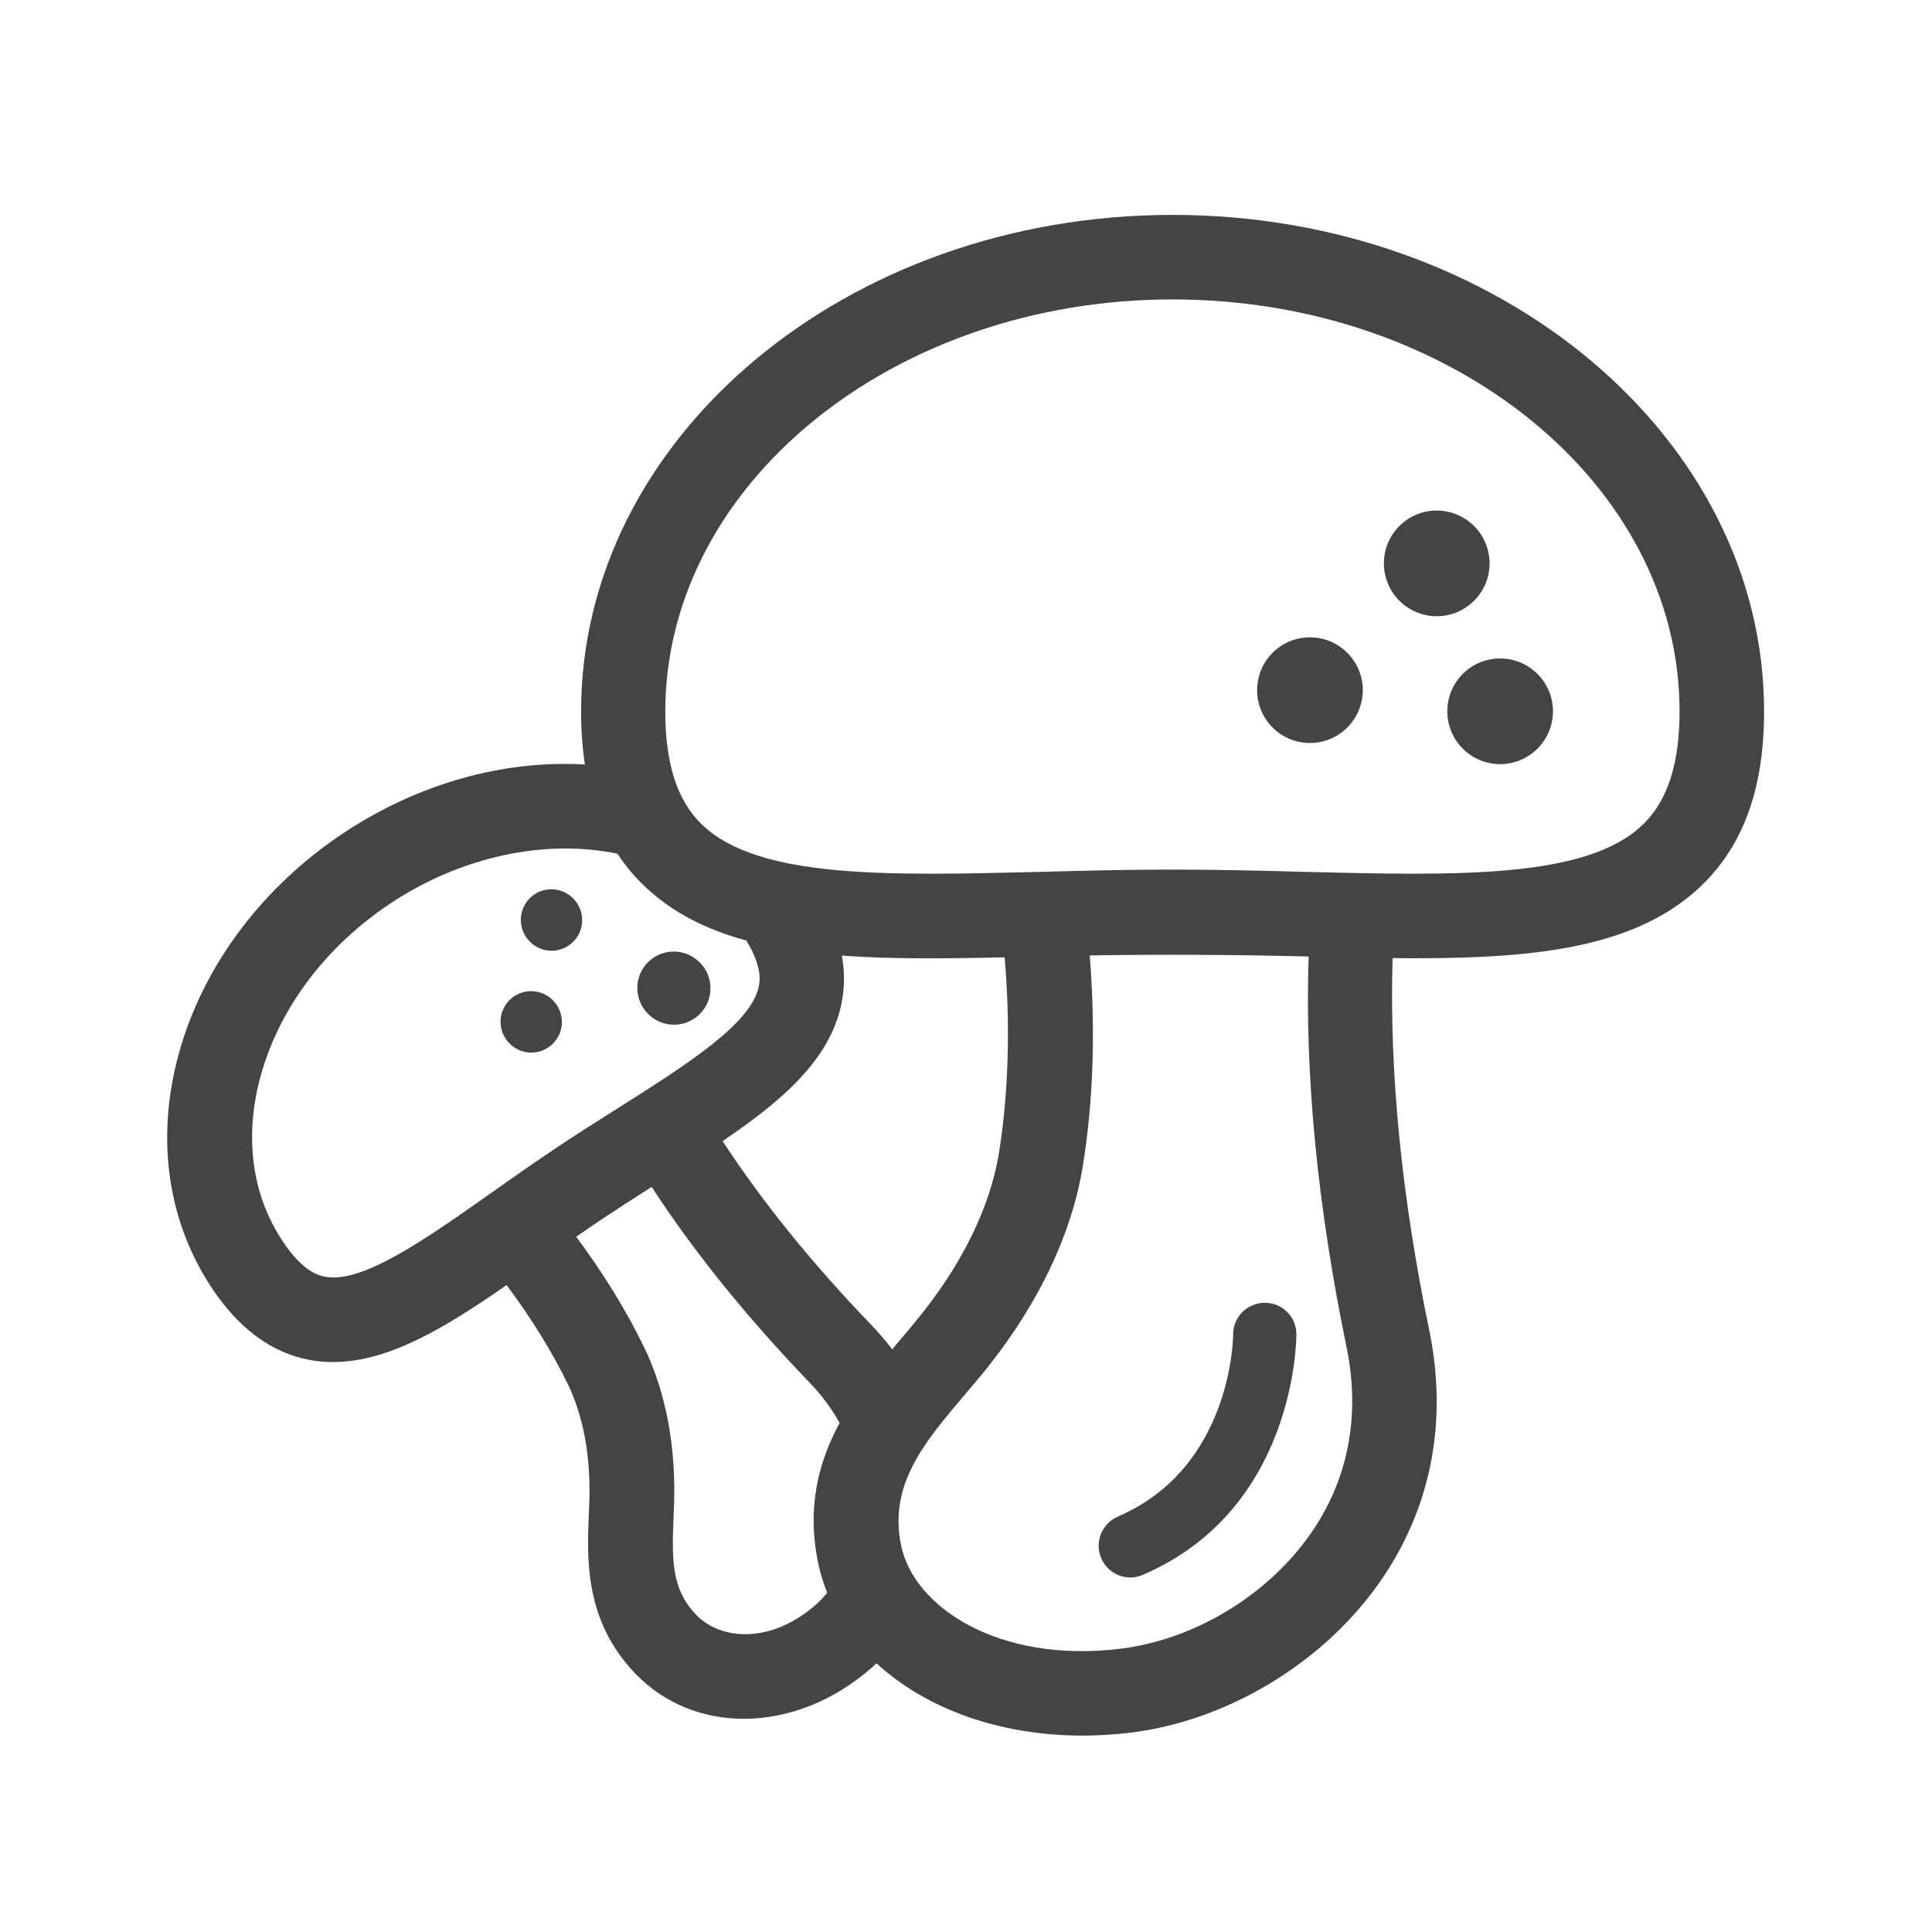 <?xml version="1.0" standalone="no"?><!DOCTYPE svg PUBLIC "-//W3C//DTD SVG 1.1//EN" "http://www.w3.org/Graphics/SVG/1.1/DTD/svg11.dtd"><svg t="1681269491703" class="icon" viewBox="0 0 1024 1024" version="1.1" xmlns="http://www.w3.org/2000/svg" p-id="10795" xmlns:xlink="http://www.w3.org/1999/xlink" width="200" height="200"><path d="M750.3 507.9c65.9 0 118.3-6.2 151.9-38.9 22.1-21.5 32.8-51.6 32.8-92 0-145.1-140.6-263.1-313.5-263.1S308 231.9 308 377c0 10 0.7 19.4 2 28.2-43.4-2.5-88.8 10.2-128.5 36.7-41.8 28-72.2 68-85.6 112.6-13.8 46.2-7.9 91.8 16.6 128.5 14.3 21.4 31.7 34.1 51.6 37.8 4.2 0.8 8.4 1.1 12.5 1.1 29.3 0 59.1-18 91.9-40.8 13.1 17.5 24.2 35.5 32.5 52.6 5.7 11.7 12.2 31.8 11.4 61.2l-0.3 7.6c-1 23.8-2.3 56.5 24.6 84.5 15.5 16.1 36 24 57.6 24 23.3 0 47.8-9.3 68.4-27.7 0.6-0.6 1.3-1.2 1.9-1.7 26 24 65.1 38.3 109.1 38.3 8.2 0 16.6-0.5 25.1-1.5 50.7-6.1 101-36 131.1-77.9 28.3-39.3 37.8-86.2 27.6-135.6-14.7-70.9-21.2-137.1-19.4-197.1 4.1 0.1 8.2 0.1 12.2 0.1zM621.5 158.7c148.2 0 268.7 97.9 268.7 218.3 0 27.7-6.3 47.3-19.3 59.9-29.7 29-99 27.2-179.4 25.2-22.5-0.6-45.8-1.2-70.1-1.2-24.2 0-47.5 0.6-70.1 1.2-80.3 2-149.6 3.8-179.4-25.2-13-12.6-19.3-32.2-19.3-59.9 0.2-120.4 120.8-218.3 268.9-218.3z m-92.1 452.8c-3.3 20.1-13.6 51.9-44.3 89.1-2.5 3.1-5.1 6.2-7.8 9.3-1.5 1.7-2.9 3.5-4.4 5.3-3.5-4.6-7.3-9-11.4-13.3-31.3-32.5-57.6-65.1-78.5-97.1 31.9-21.6 56.7-43.2 62.9-72.4 1.8-8.5 1.9-17.1 0.3-25.9 26 1.9 55 1.6 86.3 0.9 3.1 36.9 2 72.6-3.1 104.1z m-357 65.2c-2.8-0.5-11.5-2.1-22.5-18.7-17-25.4-20.8-57.6-10.9-90.7 10.4-34.7 34.4-66 67.5-88.2 37.3-24.9 82-34.7 120.8-26.6 3.9 6 8.4 11.5 13.6 16.5 14.8 14.4 33.2 23.7 54.7 29.5 8.7 14.4 7.1 22 6.5 24.6-4.2 19.7-38.2 41.2-74.2 64-11.1 7-22.7 14.3-34.4 22.2-11.7 7.8-22.9 15.7-33.6 23.3-34.9 24.6-68 47.8-87.5 44.1zM433 850c-24.3 21.7-51 19.3-63.9 6-13-13.5-13.1-28.4-12.1-51.6l0.3-8.2c1.1-38.4-8-65.8-15.8-81.9-9.5-19.6-21.6-39.3-36.1-58.8 4.3-3 8.6-5.9 13-8.9 9.2-6.1 18.2-11.9 27-17.5 22.4 34.4 50.5 69.2 83.8 103.8 6.4 6.7 11.7 13.8 15.8 21.3-11.1 20.5-17.5 44.6-11.4 74 1.1 5.5 2.8 10.9 4.8 16-1.7 2.1-3.5 4.1-5.4 5.8z m280.7-136c7.6 36.8 0.7 71.5-20.1 100.4-23 32-61.4 54.9-100.1 59.5-63.9 7.7-109.1-21.8-115.9-54.8-6.7-32.2 12.2-54.5 34.1-80.3 2.8-3.3 5.5-6.5 8.2-9.7 37-45 49.7-84.8 53.9-110.4 5.7-34.8 6.9-72.5 3.8-112.3 37.4-0.6 76.7-0.4 113.1 0.5 1 0 1.9 0 2.9 0.1-2.1 63.4 4.8 132.9 20.1 207z" fill="#444444" p-id="10796"></path><path d="M761.5 298.6m-28 0a28 28 0 1 0 56 0 28 28 0 1 0-56 0Z" fill="#444444" p-id="10797"></path><path d="M694.3 365.8m-28 0a28 28 0 1 0 56 0 28 28 0 1 0-56 0Z" fill="#444444" p-id="10798"></path><path d="M795.1 377m-28 0a28 28 0 1 0 56 0 28 28 0 1 0-56 0Z" fill="#444444" p-id="10799"></path><path d="M670.4 690.5c-9.3 0-16.8 7.5-16.8 16.7 0 2.9-1.2 70.9-61.1 96.6-8.5 3.7-12.5 13.5-8.8 22.1 2.7 6.4 8.9 10.2 15.4 10.2 2.2 0 4.4-0.4 6.6-1.4 80.5-34.5 81.4-123.6 81.4-127.4 0.1-9.3-7.4-16.8-16.7-16.8z" fill="#444444" p-id="10800"></path><path d="M278.839 496.629a16.2 16.2 0 1 0 26.934-18.008 16.2 16.2 0 1 0-26.934 18.008Z" fill="#444444" p-id="10801"></path><path d="M268.091 550.621a16.2 16.2 0 1 0 26.934-18.008 16.2 16.2 0 1 0-26.934 18.008Z" fill="#444444" p-id="10802"></path><path d="M343.368 537.222a19.3 19.3 0 1 0 27.614-26.97 19.3 19.3 0 1 0-27.614 26.97Z" fill="#444444" p-id="10803"></path></svg>